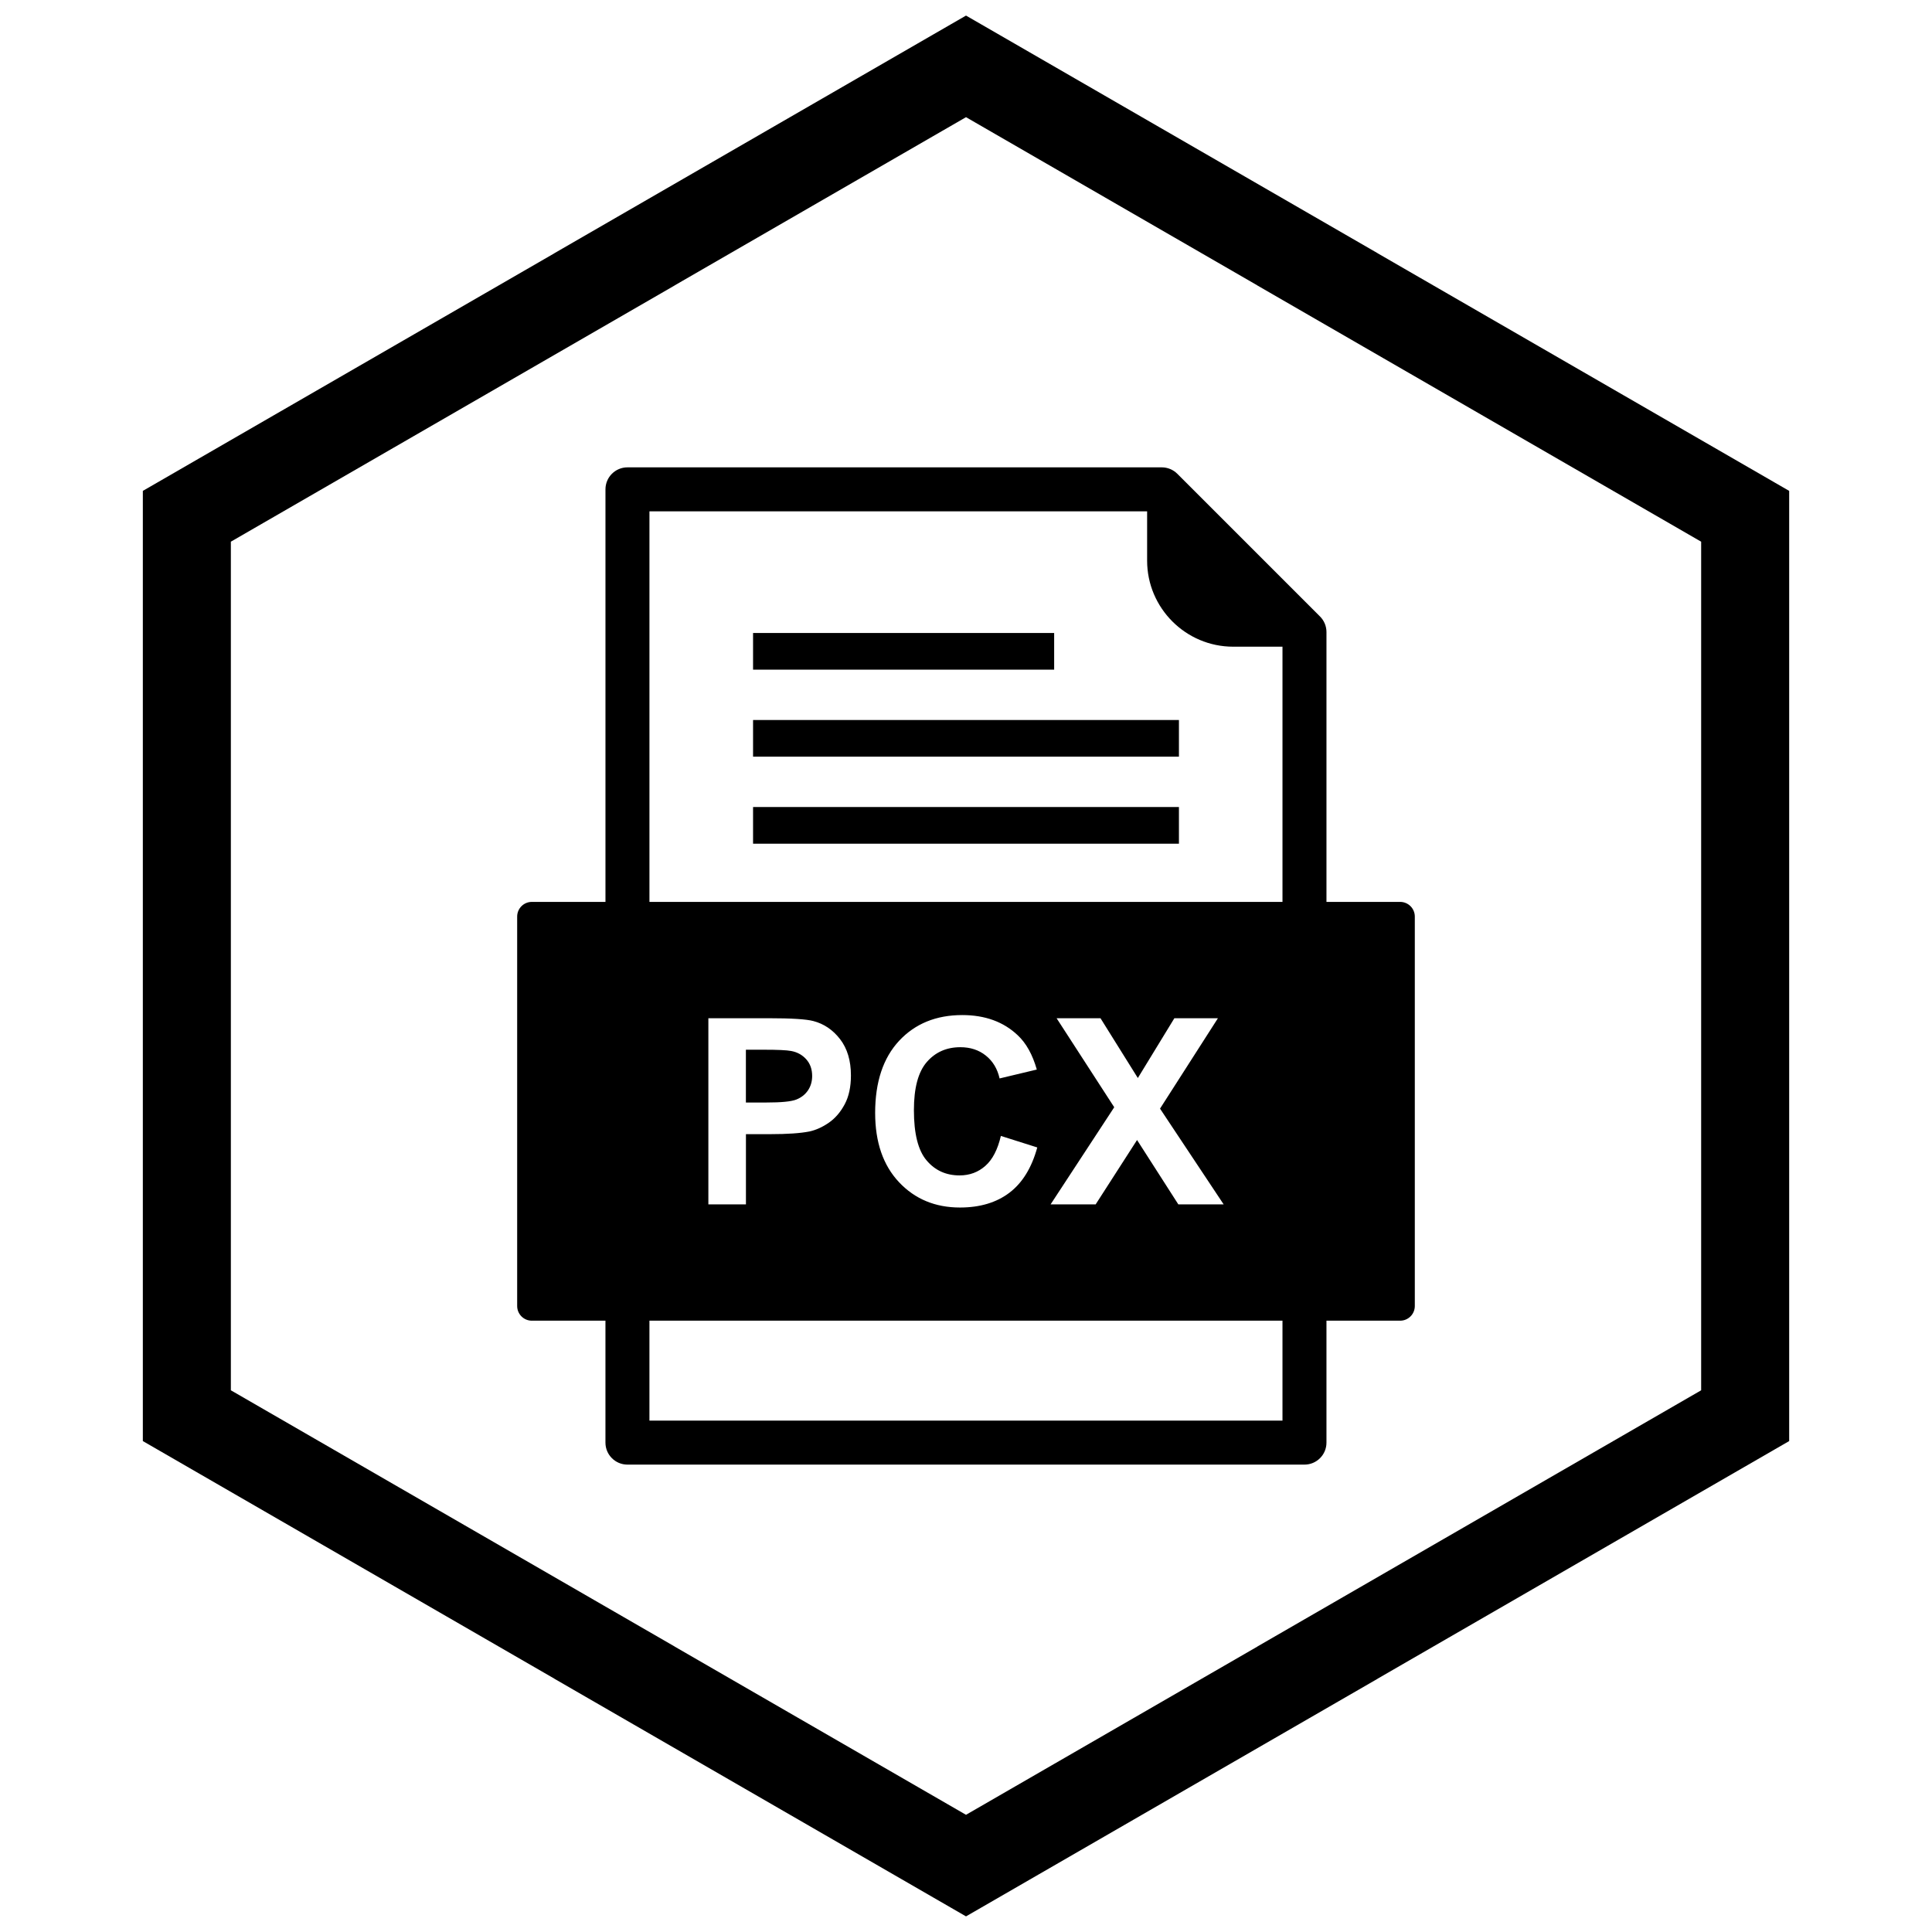 <?xml version="1.0" encoding="UTF-8"?>
<!-- Uploaded to: ICON Repo, www.iconrepo.com, Generator: ICON Repo Mixer Tools -->
<svg width="800px" height="800px" version="1.1" viewBox="144 144 512 512" xmlns="http://www.w3.org/2000/svg">
 <defs>
  <clipPath id="a">
   <path d="m181 148.09h438v503.81h-438z"/>
  </clipPath>
 </defs>
 <path d="m448 279.51h-131.89v107.39c0 3.219-2.609 5.828-5.828 5.828s-5.828-2.609-5.828-5.828v-113.22c0-3.219 2.609-5.828 5.828-5.828h141.6c1.559 0 3.039 0.625 4.137 1.723l37.801 37.801c1.094 1.094 1.707 2.574 1.707 4.121v75.402c0 3.219-2.609 5.828-5.828 5.828s-5.828-2.609-5.828-5.828v-71.52h-13.078c-6.273 0-11.973-2.562-16.102-6.691-4.129-4.129-6.691-9.828-6.691-16.102v-13.078zm-131.89 240.97h167.76v-30.375c0-3.219 2.609-5.828 5.828-5.828s5.828 2.609 5.828 5.828v36.203c0 3.219-2.609 5.828-5.828 5.828h-179.42c-3.219 0-5.828-2.609-5.828-5.828v-36.203c0-3.219 2.609-5.828 5.828-5.828s5.828 2.609 5.828 5.828v30.375z" fill-rule="evenodd"/>
 <path d="m343.57 334.81h112.86v9.715h-112.86z" fill-rule="evenodd"/>
 <path d="m343.57 357.87h112.86v9.719h-112.86z" fill-rule="evenodd"/>
 <path d="m343.57 311.75h79.793v9.715h-79.793z" fill-rule="evenodd"/>
 <path d="m331.72 413.84h15.977c6.051 0 10.004 0.254 11.84 0.746 2.824 0.734 5.203 2.344 7.109 4.824 1.906 2.481 2.859 5.684 2.859 9.602 0 3.031-0.551 5.582-1.652 7.637-1.102 2.066-2.492 3.688-4.191 4.871-1.688 1.172-3.41 1.953-5.156 2.332-2.379 0.473-5.824 0.711-10.336 0.711h-6.488v18.605h-9.957v-49.324zm44.203 25.105c0-8.211 2.125-14.586 6.363-19.133 4.238-4.535 9.809-6.809 16.723-6.809 6.027 0 10.934 1.781 14.699 5.352 2.25 2.102 3.93 5.133 5.055 9.086l-9.863 2.356c-0.574-2.562-1.793-4.582-3.652-6.062-1.848-1.48-4.102-2.215-6.742-2.215-3.652 0-6.625 1.309-8.902 3.938-2.273 2.617-3.41 6.867-3.41 12.746 0 6.234 1.113 10.68 3.363 13.32 2.238 2.652 5.156 3.973 8.738 3.973 2.652 0 4.926-0.84 6.832-2.527 1.906-1.676 3.273-4.328 4.113-7.938l9.648 3.055c-1.48 5.387-3.938 9.383-7.383 12-3.434 2.606-7.809 3.918-13.105 3.918-6.547 0-11.934-2.238-16.148-6.707-4.215-4.481-6.328-10.602-6.328-18.352zm46.5 24.223 16.859-25.738-15.273-23.59h11.633l9.898 15.848 9.68-15.848h11.543l-15.344 23.957 16.859 25.371h-12.012l-10.934-17.055-10.969 17.055h-11.945zm-106.3 30.828h198.93c2.144 0 3.887-1.738 3.887-3.887v-103.21c0-2.144-1.738-3.887-3.887-3.887h-230.11c-2.144 0-3.887 1.738-3.887 3.887v103.21c0 2.144 1.738 3.887 3.887 3.887z" fill-rule="evenodd"/>
 <path d="m353.65 422.52c-1.195-0.23-3.582-0.332-7.168-0.332h-4.812v13.988h5.445c3.93 0 6.559-0.254 7.879-0.77 1.32-0.516 2.356-1.32 3.113-2.422 0.746-1.102 1.125-2.379 1.125-3.836 0-1.793-0.527-3.273-1.586-4.445-1.047-1.16-2.391-1.895-3.996-2.184z" fill-rule="evenodd"/>
 <g clip-path="url(#a)">
  <path d="m403.89 150.37 105.19 60.73-0.008 0.012 105.16 60.715 3.918 2.262v251.81l-3.918 2.262-105.16 60.715 0.008 0.012-105.19 60.73-3.887 2.242-3.887-2.242-105.19-60.73 0.008-0.012-105.16-60.715-3.918-2.262v-251.81l3.918-2.262 105.16-60.715-0.008-0.012 105.19-60.73 3.887-2.242zm-3.887 24.684-77.18 44.559 0.008 0.012-117.65 67.926v224.89l117.65 67.926-0.008 0.012 77.18 44.562 77.18-44.559-0.008-0.012 117.65-67.926v-224.89l-117.65-67.926 0.008-0.012z"/>
 </g>
</svg>